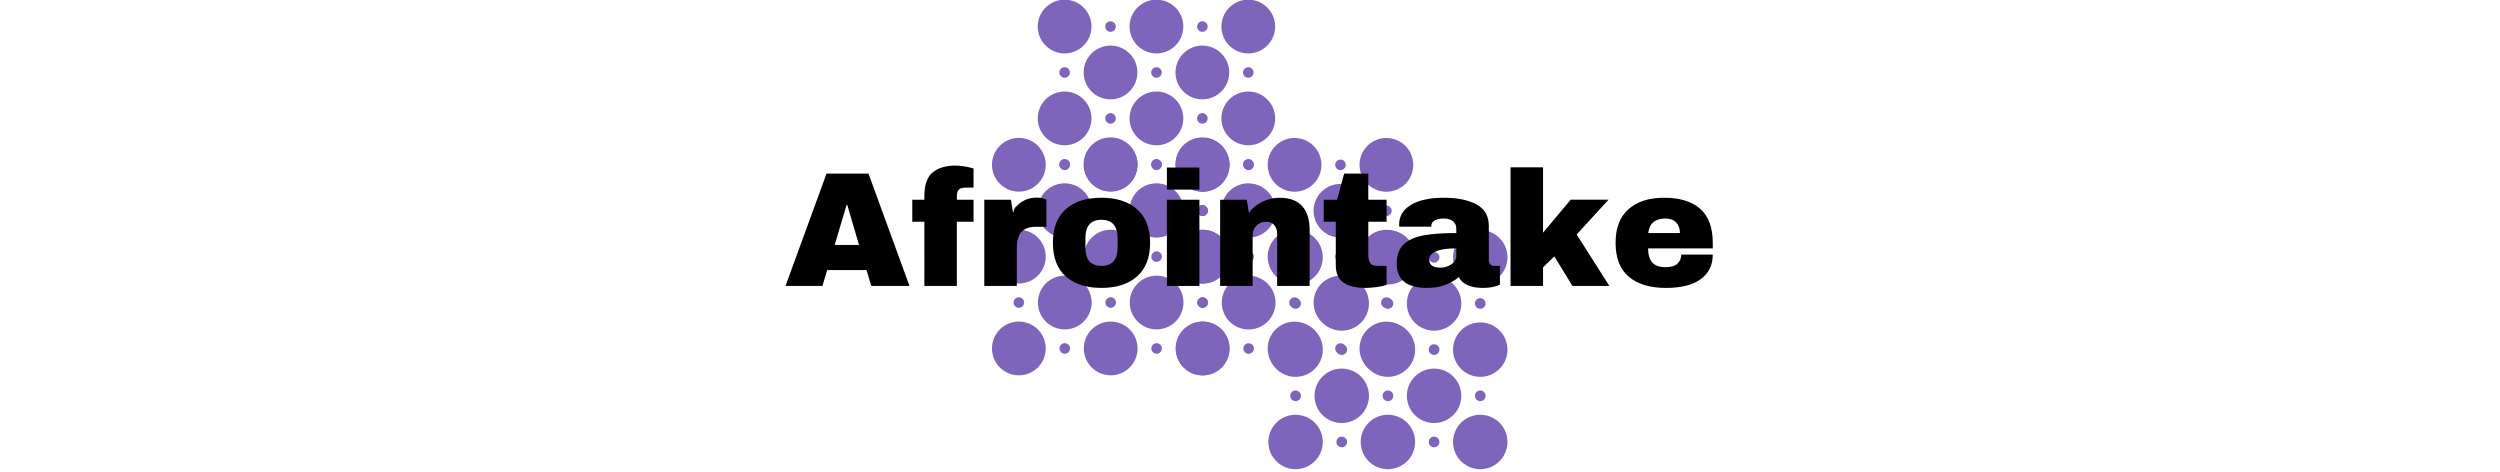 <svg xmlns="http://www.w3.org/2000/svg" version="1.1" xmlns:xlink="http://www.w3.org/1999/xlink" width="1500" height="283" viewBox="0 0 1500 283"><svg xml:space="preserve" width="1500" height="283" data-version="2" data-id="lg_pF1vAvMKvVLMuIhjKT" viewBox="0 0 587 283" x="0" y="0"><rect width="100%" height="100%" fill="transparent"></rect><path fill="#7f64bb" d="M154.818 192.954a16.116 16.116 0 1 0 0 32.232 16.116 16.116 0 1 0 0-32.232m0-14.596a3.16 3.16 0 1 0 0 6.32 3.16 3.16 0 1 0 0-6.32m27.552-27.551a3.16 3.16 0 1 0 0 6.32 3.16 3.16 0 1 0 0-6.32m0 55.103a3.16 3.16 0 1 0 0 6.32 3.16 3.16 0 1 0 0-6.32m0-40.508a16.116 16.116 0 1 0 0 32.232 16.116 16.116 0 1 0 0-32.232m-27.552-27.551a16.116 16.116 0 1 0 0 32.232 16.116 16.116 0 1 0 0-32.232m0-14.595a3.16 3.16 0 1 0 0 6.32 3.16 3.16 0 1 0 0-6.32m27.552-27.551a3.16 3.16 0 1 0 0 6.32 3.16 3.16 0 1 0 0-6.32m-27.552-12.956a16.116 16.116 0 1 0 0 32.232 16.116 16.116 0 1 0 0-32.232M182.37 110.3a16.116 16.116 0 1 0 0 32.232 16.116 16.116 0 1 0 0-32.232m27.55 82.654a16.116 16.116 0 1 0 0 32.232 16.116 16.116 0 1 0 0-32.232m0-14.596a3.16 3.16 0 1 0 0 6.32 3.16 3.16 0 1 0 0-6.32m27.552-27.551a3.16 3.16 0 1 0 0 6.32 3.16 3.16 0 1 0 0-6.32m0 55.103a3.16 3.16 0 1 0 0 6.32 3.16 3.16 0 1 0 0-6.32m0-40.508a16.116 16.116 0 1 0 0 32.232 16.116 16.116 0 1 0 0-32.232m-27.552-27.551a16.116 16.116 0 1 0 0 32.232 16.116 16.116 0 1 0 0-32.232m0-14.595a3.16 3.16 0 1 0 0 6.32 3.16 3.16 0 1 0 0-6.32m27.552-27.551a3.16 3.16 0 1 0 0 6.32 3.16 3.16 0 1 0 0-6.32M209.92 82.749a16.116 16.116 0 1 0 0 32.232 16.116 16.116 0 1 0 0-32.232m55.103 110.205a16.116 16.116 0 1 0 0 32.232 16.116 16.116 0 1 0 0-32.232m0-14.596a3.16 3.16 0 1 0 0 6.32 3.16 3.16 0 1 0 0-6.32m0-40.507a16.116 16.116 0 1 0 0 32.232 16.116 16.116 0 1 0 0-32.232m0-14.595a3.16 3.16 0 1 0 0 6.32 3.16 3.16 0 1 0 0-6.32m0-40.507a16.116 16.116 0 1 0 0 32.232 16.116 16.116 0 1 0 0-32.232M237.472 110.3a16.116 16.116 0 1 0 0 32.232 16.116 16.116 0 1 0 0-32.232"></path><path fill="#7f64bb" d="M182.267 110.025a16.116 16.116 0 1 0 0 32.232 16.116 16.116 0 1 0 0-32.232m0-14.595a3.16 3.16 0 1 0 0 6.32 3.16 3.16 0 1 0 0-6.32m27.551-27.551a3.16 3.16 0 1 0 0 6.32 3.16 3.16 0 1 0 0-6.32m0 55.102a3.16 3.16 0 1 0 0 6.32 3.16 3.16 0 1 0 0-6.32m0-40.507a16.116 16.116 0 1 0 0 32.232 16.116 16.116 0 1 0 0-32.232m-27.551-27.551a16.116 16.116 0 1 0 0 32.232 16.116 16.116 0 1 0 0-32.232m0-14.595a3.16 3.16 0 1 0 0 6.32 3.16 3.16 0 1 0 0-6.32m27.551-27.552a3.16 3.16 0 1 0 0 6.32 3.16 3.16 0 1 0 0-6.32M182.267-.18a16.116 16.116 0 1 0 0 32.232 16.116 16.116 0 1 0 0-32.232m27.551 27.552a16.116 16.116 0 1 0 0 32.232 16.116 16.116 0 1 0 0-32.232m27.552 82.653a16.116 16.116 0 1 0 0 32.232 16.116 16.116 0 1 0 0-32.232m0-14.595a3.16 3.16 0 1 0 0 6.32 3.16 3.16 0 1 0 0-6.32m27.55-27.551a3.16 3.16 0 1 0 0 6.32 3.16 3.16 0 1 0 0-6.32m0 55.102a3.16 3.16 0 1 0 0 6.32 3.16 3.16 0 1 0 0-6.32m0-40.507a16.116 16.116 0 1 0 0 32.232 16.116 16.116 0 1 0 0-32.232m-27.55-27.551a16.116 16.116 0 1 0 0 32.232 16.116 16.116 0 1 0 0-32.232m0-14.595a3.16 3.16 0 1 0 0 6.32 3.16 3.16 0 1 0 0-6.32m27.55-27.552a3.16 3.16 0 1 0 0 6.32 3.16 3.16 0 1 0 0-6.32M237.37-.18a16.116 16.116 0 1 0 0 32.232 16.116 16.116 0 1 0 0-32.232m55.101 110.205a16.116 16.116 0 1 0 0 32.232 16.116 16.116 0 1 0 0-32.232m0-14.595a3.16 3.16 0 1 0 0 6.32 3.16 3.16 0 1 0 0-6.32m0-40.507a16.116 16.116 0 1 0 0 32.232 16.116 16.116 0 1 0 0-32.232m0-14.595a3.16 3.16 0 1 0 0 6.32 3.16 3.16 0 1 0 0-6.32m0-40.508a16.116 16.116 0 1 0 0 32.232 16.116 16.116 0 1 0 0-32.232M264.92 27.372a16.116 16.116 0 1 0 0 32.232 16.116 16.116 0 1 0 0-32.232m.214 165.634a16.116 16.116 0 1 0 0 32.232 16.116 16.116 0 1 0 0-32.232m0-14.596a3.16 3.16 0 1 0 0 6.32 3.16 3.16 0 1 0 0-6.32m27.551-27.55a3.16 3.16 0 1 0 0 6.32 3.16 3.16 0 1 0 0-6.32m0 55.102a3.16 3.16 0 1 0 0 6.32 3.16 3.16 0 1 0 0-6.32m0-40.508a16.116 16.116 0 1 0 0 32.232 16.116 16.116 0 1 0 0-32.232m-27.551-27.55a16.116 16.116 0 1 0 0 32.232 16.116 16.116 0 1 0 0-32.232"></path><path fill="#7f64bb" d="M265.134 123.308a3.16 3.16 0 1 0 0 6.32 3.16 3.16 0 1 0 0-6.32m27.551-27.551a3.16 3.16 0 1 0 0 6.32 3.16 3.16 0 1 0 0-6.32m-27.551-12.956a16.116 16.116 0 1 0 0 32.232 16.116 16.116 0 1 0 0-32.232m27.551 27.551a16.116 16.116 0 1 0 0 32.232 16.116 16.116 0 1 0 0-32.232m27.552 82.654a16.116 16.116 0 1 0 0 32.232 16.116 16.116 0 1 0 0-32.232m0-14.596a3.16 3.16 0 1 0 0 6.32 3.16 3.16 0 1 0 0-6.32m27.551-27.55a3.16 3.16 0 1 0 0 6.32 3.16 3.16 0 1 0 0-6.32m0 55.102a3.16 3.16 0 1 0 0 6.32 3.16 3.16 0 1 0 0-6.32m0-40.508a16.116 16.116 0 1 0 0 32.232 16.116 16.116 0 1 0 0-32.232m-27.551-27.55a16.116 16.116 0 1 0 0 32.232 16.116 16.116 0 1 0 0-32.232m0-14.596a3.16 3.16 0 1 0 0 6.32 3.16 3.16 0 1 0 0-6.32m27.551-27.551a3.16 3.16 0 1 0 0 6.32 3.16 3.16 0 1 0 0-6.32m-27.551-12.956a16.116 16.116 0 1 0 0 32.232 16.116 16.116 0 1 0 0-32.232m55.102 110.205a16.116 16.116 0 1 0 0 32.232 16.116 16.116 0 1 0 0-32.232m0-14.596a3.16 3.16 0 1 0 0 6.32 3.16 3.16 0 1 0 0-6.32m0-40.506a16.116 16.116 0 1 0 0 32.232 16.116 16.116 0 1 0 0-32.232m0-14.596a3.16 3.16 0 1 0 0 6.32 3.16 3.16 0 1 0 0-6.32m0-40.507a16.116 16.116 0 1 0 0 32.232 16.116 16.116 0 1 0 0-32.232m-27.551 27.551a16.116 16.116 0 1 0 0 32.232 16.116 16.116 0 1 0 0-32.232m-26.942 138.515a16.32 16.32 0 1 0 0 32.64 16.32 16.32 0 1 0 0-32.64m0-14.582a3.2 3.2 0 1 0 0 6.4 3.2 3.2 0 1 0 0-6.4"></path><path fill="#7f64bb" d="M348.549 206.582a3.2 3.2 0 1 0 0 6.4 3.2 3.2 0 1 0 0-6.4m0 55.405a3.2 3.2 0 1 0 0 6.4 3.2 3.2 0 1 0 0-6.4m0-40.822a16.32 16.32 0 1 0 0 32.64 16.32 16.32 0 1 0 0-32.64m-27.703-27.703a16.32 16.32 0 1 0 0 32.64 16.32 16.32 0 1 0 0-32.64m0-14.582a3.2 3.2 0 1 0 0 6.4 3.2 3.2 0 1 0 0-6.4m27.703-27.703a3.2 3.2 0 1 0 0 6.4 3.2 3.2 0 1 0 0-6.4m-27.703-13.12a16.32 16.32 0 1 0 0 32.64 16.32 16.32 0 1 0 0-32.64m27.703 27.703a16.32 16.32 0 1 0 0 32.64 16.32 16.32 0 1 0 0-32.64m27.703 83.107a16.32 16.32 0 1 0 0 32.64 16.32 16.32 0 1 0 0-32.64m0-14.582a3.2 3.2 0 1 0 0 6.4 3.2 3.2 0 1 0 0-6.4m27.702-27.703a3.2 3.2 0 1 0 0 6.4 3.2 3.2 0 1 0 0-6.4m0 55.405a3.2 3.2 0 1 0 0 6.4 3.2 3.2 0 1 0 0-6.4m0-40.822a16.32 16.32 0 1 0 0 32.64 16.32 16.32 0 1 0 0-32.64m-27.702-27.703a16.32 16.32 0 1 0 0 32.64 16.32 16.32 0 1 0 0-32.64m0-14.582a3.2 3.2 0 1 0 0 6.4 3.2 3.2 0 1 0 0-6.4m27.702-27.703a3.2 3.2 0 1 0 0 6.4 3.2 3.2 0 1 0 0-6.4m-27.702-13.12a16.32 16.32 0 1 0 0 32.64 16.32 16.32 0 1 0 0-32.64m55.405 110.81a16.32 16.32 0 1 0 0 32.64 16.32 16.32 0 1 0 0-32.64m0-14.582a3.2 3.2 0 1 0 0 6.4 3.2 3.2 0 1 0 0-6.4m0-40.823a16.32 16.32 0 1 0 0 32.64 16.32 16.32 0 1 0 0-32.64m0-14.582a3.2 3.2 0 1 0 0 6.4 3.2 3.2 0 1 0 0-6.4m0-40.823a16.32 16.32 0 1 0 0 32.64 16.32 16.32 0 1 0 0-32.64m-27.703 27.703a16.32 16.32 0 1 0 0 32.64 16.32 16.32 0 1 0 0-32.64"></path><g transform="translate(294 141.28)"><filter id="a" width="140%" height="140%" x="-20%" y="-20%"><feGaussianBlur in="SourceAlpha"></feGaussianBlur><feOffset result="oBlur"></feOffset><feFlood flood-color="#f75cff" flood-opacity="1"></feFlood><feComposite in2="oBlur" operator="in"></feComposite><feMerge><feMergeNode></feMergeNode><feMergeNode in="SourceGraphic"></feMergeNode></feMerge></filter><g filter="url(#a)"><rect width="587" height="110.74" x="-293.5" y="-55.37" fill="none" rx="0" ry="0"></rect><path d="M-204.81 30.29h-22.93l-2.84-9.51h-23.62l-2.84 9.51h-22.15l24.6-67.42h25.19zm-37.73-48.61-7.15 24.01h14.6l-7.05-24.01zm65.58-23.62q2.15 0 5.39.54 3.23.54 5.19 1.23v11.46h-4.51q-3.13 0-4.31 1.18t-1.18 4.02v2.06h10v13.23h-10v38.51h-19.5V-8.22h-7.25v-13.23h7.25v-2.16q0-10 4.9-14.16 4.9-4.17 14.02-4.17m48.5 19.21q2.25 0 4.01.54 1.77.54 1.77.64v16.36h-6.27q-6.08 0-8.77 3.14-2.7 3.14-2.7 9.31v23.03h-19.5v-51.74h15.97l1.28 7.84q1.76-4.51 5.58-6.81 3.82-2.31 8.63-2.31m38.8.1q13.63 0 21.42 6.91t7.79 20.14-7.79 20.14-21.42 6.91q-13.62 0-21.36-6.86t-7.74-20.19 7.74-20.19 21.36-6.86m0 13.23q-9.6 0-9.6 11.07v5.59q0 10.98 9.6 10.98 9.71 0 9.71-10.98V1.67q0-11.07-9.71-11.07m58.8-18.13h-19.5v-13.23h19.5zm0 57.82h-19.5v-51.74h19.5zm48.12-52.92q9.02 0 13.53 5 4.5 5 4.5 14.4v33.52h-19.5V-.87q0-3.34-1.71-5.34-1.72-2.01-4.85-2.01-3.63 0-5.88 2.35Q1.09-3.52 1.09-.09v30.38h-19.5v-51.74h15.97l1.28 7.84q3.04-4.12 7.99-6.57 4.94-2.45 10.43-2.45m53.22 1.18h10.97v13.23H70.48v19.69q0 3.53 1.17 5.15 1.18 1.62 4.31 1.62h5.49V29.7q-2.35.79-6.07 1.28-3.73.49-6.47.49-8.63 0-13.28-3.14-4.66-3.14-4.66-10.68V-8.22h-7.25v-13.23h8.04l4.21-15.68h14.51zm45.56-1.18q11.85 0 19.3 3.97t7.45 12.89v20.18q0 1.67.78 2.75.79 1.08 2.36 1.08h3.52v11.27q-.29.19-1.51.63-1.23.44-3.48.89-2.26.44-5.2.44-5.68 0-9.36-1.72-3.67-1.71-5.04-4.75-3.73 2.94-8.33 4.7-4.61 1.77-10.78 1.77-18.23 0-18.23-14.51 0-7.54 4.07-11.51Q95.65 1.48 103.3.01q7.64-1.47 19.99-1.47v-2.55q0-3.04-2.11-4.61-2.11-1.56-5.44-1.56-3.04 0-5.24 1.07-2.21 1.08-2.21 3.43v.4h-19.2q-.1-.49-.1-1.38 0-7.35 7.01-11.66 7-4.31 20.04-4.31m7.25 30.38q-8.33 0-12.3 1.81-3.97 1.82-3.97 4.85 0 4.9 6.66 4.9 3.83 0 6.72-2.05 2.89-2.06 2.89-5.1zm52.04-9.42 16.56-19.79h22.73L195.51-.59l19.6 30.87h-22.14l-10.88-17.74-6.76 6.57v11.17h-19.51v-71.15h19.51zm72.62-20.96q14.21 0 21.71 6.66 7.5 6.67 7.5 20.39v3.33h-38.81q0 5.59 2.5 8.43t7.89 2.84q4.9 0 7.2-2.06t2.3-5.49h18.92q0 9.41-7.16 14.7-7.15 5.3-20.87 5.3-14.41 0-22.34-6.72-7.94-6.71-7.94-20.33 0-13.33 7.74-20.19t21.36-6.86m.79 12.45q-9.21 0-10.29 8.72h19.01q0-4.02-2.3-6.37-2.31-2.35-6.42-2.35"></path></g></g></svg></svg>
